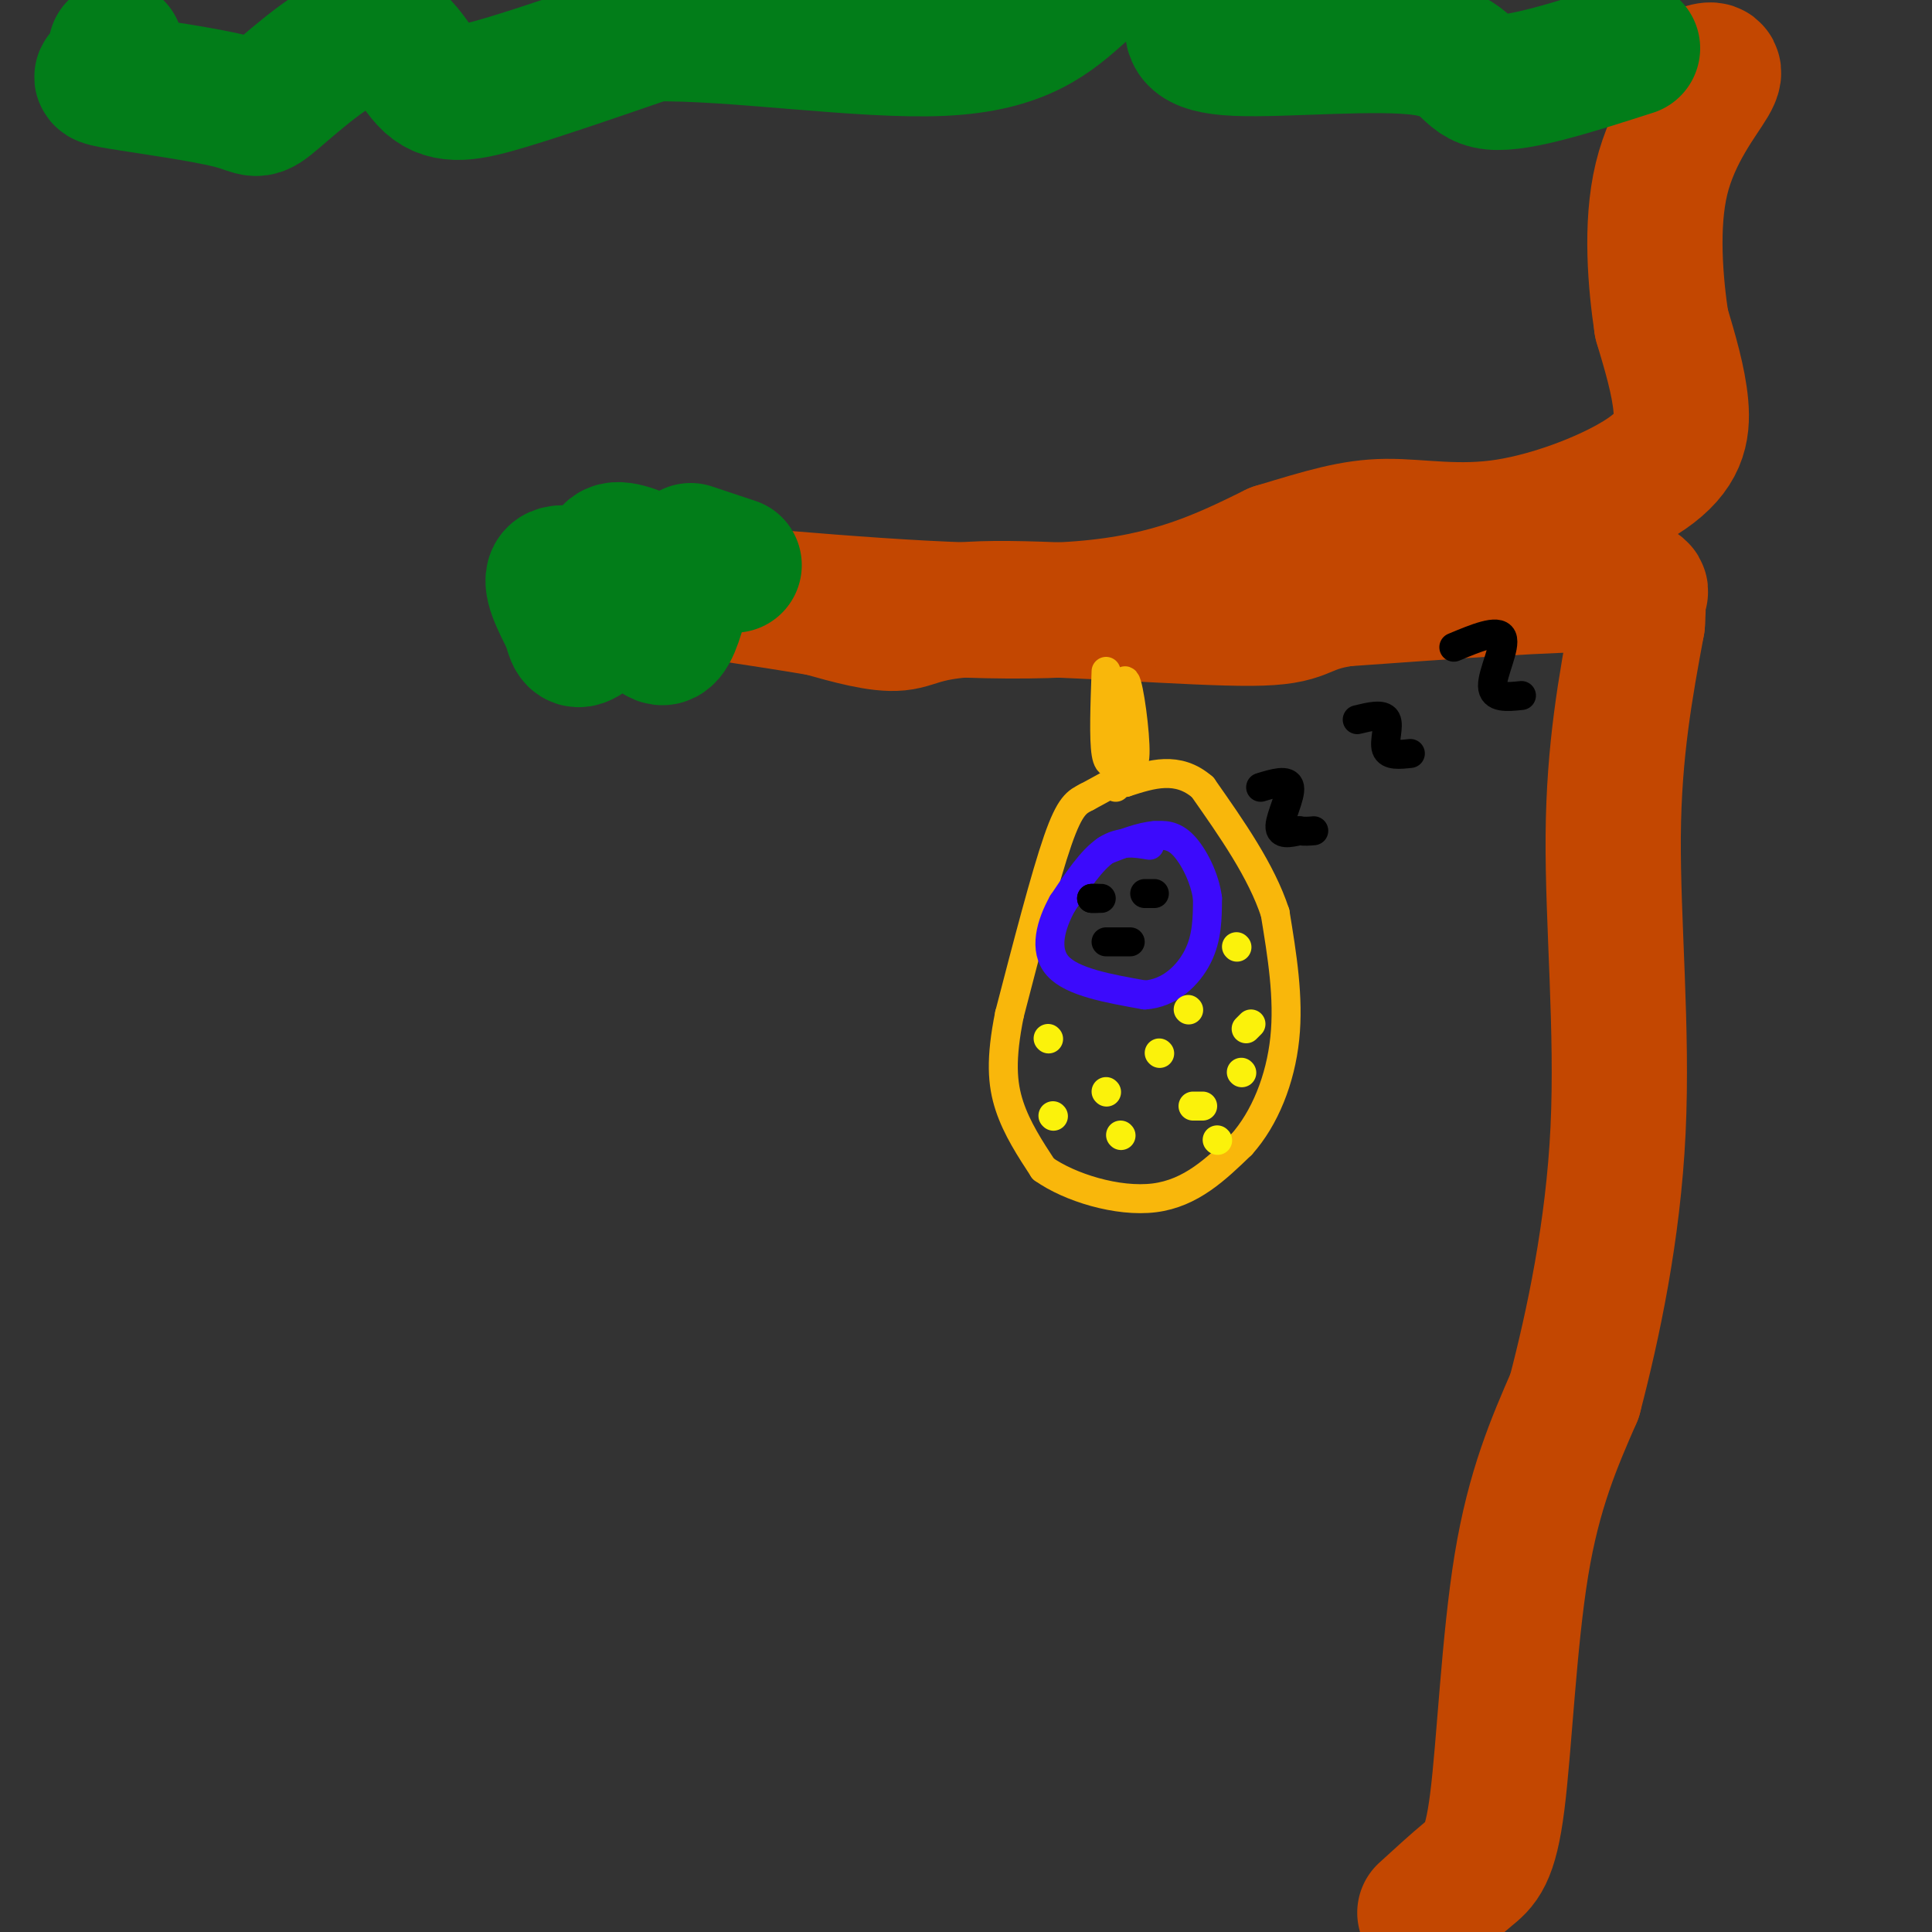 <svg viewBox='0 0 400 400' version='1.1' xmlns='http://www.w3.org/2000/svg' xmlns:xlink='http://www.w3.org/1999/xlink'><rect x="0" y="0" width="400" height="400" fill="#333333" stroke="none"/><g fill='none' stroke='rgb(195,71,1)' stroke-width='28' stroke-linecap='round' stroke-linejoin='round'><path d='M295,396c3.208,-2.935 6.417,-5.869 9,-8c2.583,-2.131 4.542,-3.458 6,-15c1.458,-11.542 2.417,-33.298 5,-49c2.583,-15.702 6.792,-25.351 11,-35'/><path d='M326,289c3.857,-14.750 8.000,-34.125 9,-55c1.000,-20.875 -1.143,-43.250 -1,-61c0.143,-17.750 2.571,-30.875 5,-44'/><path d='M339,129c0.548,-8.012 -0.583,-6.042 0,-6c0.583,0.042 2.881,-1.845 -7,-2c-9.881,-0.155 -31.940,1.423 -54,3'/><path d='M278,124c-9.713,1.549 -6.995,3.920 -19,4c-12.005,0.080 -38.732,-2.132 -53,-2c-14.268,0.132 -16.077,2.609 -20,3c-3.923,0.391 -9.962,-1.305 -16,-3'/><path d='M170,126c-5.833,-1.000 -12.417,-2.000 -19,-3'/><path d='M152,123c26.667,2.250 53.333,4.500 72,3c18.667,-1.500 29.333,-6.750 40,-12'/><path d='M264,114c10.318,-3.122 16.113,-4.928 23,-5c6.887,-0.072 14.867,1.589 25,0c10.133,-1.589 22.421,-6.428 29,-11c6.579,-4.572 7.451,-8.878 7,-14c-0.451,-5.122 -2.226,-11.061 -4,-17'/><path d='M344,67c-1.238,-8.250 -2.333,-20.375 0,-30c2.333,-9.625 8.095,-16.750 10,-20c1.905,-3.250 -0.048,-2.625 -2,-2'/><path d='M352,15c-0.500,0.000 -0.750,1.000 -1,2'/></g>
<g fill='none' stroke='rgb(2,125,25)' stroke-width='28' stroke-linecap='round' stroke-linejoin='round'><path d='M24,10c-0.522,1.982 -1.044,3.965 -2,5c-0.956,1.035 -2.345,1.123 3,2c5.345,0.877 17.423,2.543 23,4c5.577,1.457 4.652,2.705 9,-1c4.348,-3.705 13.970,-12.364 20,-13c6.030,-0.636 8.470,6.752 12,10c3.530,3.248 8.152,2.357 16,0c7.848,-2.357 18.924,-6.178 30,-10'/><path d='M135,7c16.711,-0.356 43.489,3.756 60,3c16.511,-0.756 22.756,-6.378 29,-12'/><path d='M247,4c-0.363,2.786 -0.726,5.571 9,6c9.726,0.429 29.542,-1.500 39,0c9.458,1.500 8.560,6.429 14,7c5.440,0.571 17.220,-3.214 29,-7'/><path d='M137,117c-4.173,-1.893 -8.345,-3.786 -10,-3c-1.655,0.786 -0.792,4.250 -3,5c-2.208,0.750 -7.488,-1.214 -9,0c-1.512,1.214 0.744,5.607 3,10'/><path d='M118,129c0.697,2.635 0.939,4.222 3,3c2.061,-1.222 5.939,-5.252 9,-5c3.061,0.252 5.303,4.786 7,5c1.697,0.214 2.848,-3.893 4,-8'/><path d='M143,114c0.000,0.000 9.000,3.000 9,3'/></g>
<g fill='none' stroke='rgb(249,183,11)' stroke-width='6' stroke-linecap='round' stroke-linejoin='round'><path d='M229,139c-0.250,7.000 -0.500,14.000 0,17c0.500,3.000 1.750,2.000 3,1'/><path d='M232,157c1.250,1.012 2.875,3.042 3,-1c0.125,-4.042 -1.250,-14.155 -2,-15c-0.750,-0.845 -0.875,7.577 -1,16'/><path d='M232,157c0.156,3.200 1.044,3.200 0,4c-1.044,0.800 -4.022,2.400 -7,4'/><path d='M225,165c-1.978,1.022 -3.422,1.578 -6,9c-2.578,7.422 -6.289,21.711 -10,36'/><path d='M209,210c-1.867,9.244 -1.533,14.356 0,19c1.533,4.644 4.267,8.822 7,13'/><path d='M216,242c5.400,3.844 15.400,6.956 23,6c7.600,-0.956 12.800,-5.978 18,-11'/><path d='M257,237c4.889,-5.444 8.111,-13.556 9,-22c0.889,-8.444 -0.556,-17.222 -2,-26'/><path d='M264,189c-2.833,-8.667 -8.917,-17.333 -15,-26'/><path d='M249,163c-5.167,-4.500 -10.583,-2.750 -16,-1'/><path d='M233,162c-3.000,0.000 -2.500,0.500 -2,1'/></g>
<g fill='none' stroke='rgb(60,10,252)' stroke-width='6' stroke-linecap='round' stroke-linejoin='round'><path d='M238,175c-3.000,-0.500 -6.000,-1.000 -9,1c-3.000,2.000 -6.000,6.500 -9,11'/><path d='M220,187c-2.422,4.333 -3.978,9.667 -1,13c2.978,3.333 10.489,4.667 18,6'/><path d='M237,206c5.156,-0.311 9.044,-4.089 11,-8c1.956,-3.911 1.978,-7.956 2,-12'/><path d='M250,186c-0.533,-4.222 -2.867,-8.778 -5,-11c-2.133,-2.222 -4.067,-2.111 -6,-2'/><path d='M239,173c-2.667,0.167 -6.333,1.583 -10,3'/></g>
<g fill='none' stroke='rgb(0,0,0)' stroke-width='6' stroke-linecap='round' stroke-linejoin='round'><path d='M226,186c0.000,0.000 2.000,0.000 2,0'/><path d='M237,185c0.000,0.000 2.000,0.000 2,0'/><path d='M226,186c0.000,0.000 1.000,0.000 1,0'/><path d='M229,195c0.000,0.000 5.000,0.000 5,0'/><path d='M261,163c2.844,-0.867 5.689,-1.733 6,0c0.311,1.733 -1.911,6.067 -2,8c-0.089,1.933 1.956,1.467 4,1'/><path d='M269,172c1.167,0.167 2.083,0.083 3,0'/><path d='M281,149c2.644,-0.644 5.289,-1.289 6,0c0.711,1.289 -0.511,4.511 0,6c0.511,1.489 2.756,1.244 5,1'/><path d='M301,134c4.578,-1.911 9.156,-3.822 10,-2c0.844,1.822 -2.044,7.378 -2,10c0.044,2.622 3.022,2.311 6,2'/></g>
<g fill='none' stroke='rgb(251,242,11)' stroke-width='6' stroke-linecap='round' stroke-linejoin='round'><path d='M218,231c0.000,0.000 0.100,0.100 0.1,0.1'/><path d='M217,215c0.000,0.000 0.100,0.100 0.1,0.1'/><path d='M229,226c0.000,0.000 0.100,0.100 0.1,0.1'/><path d='M240,218c0.000,0.000 0.100,0.100 0.1,0.1'/><path d='M232,235c0.000,0.000 0.100,0.100 0.1,0.1'/><path d='M252,236c0.000,0.000 0.100,0.100 0.1,0.1'/><path d='M247,229c0.000,0.000 2.000,0.000 2,0'/><path d='M258,213c0.000,0.000 1.000,-1.000 1,-1'/><path d='M256,196c0.000,0.000 0.100,0.100 0.1,0.1'/><path d='M246,209c0.000,0.000 0.100,0.100 0.1,0.1'/><path d='M257,222c0.000,0.000 0.100,0.100 0.1,0.1'/></g>
</svg>